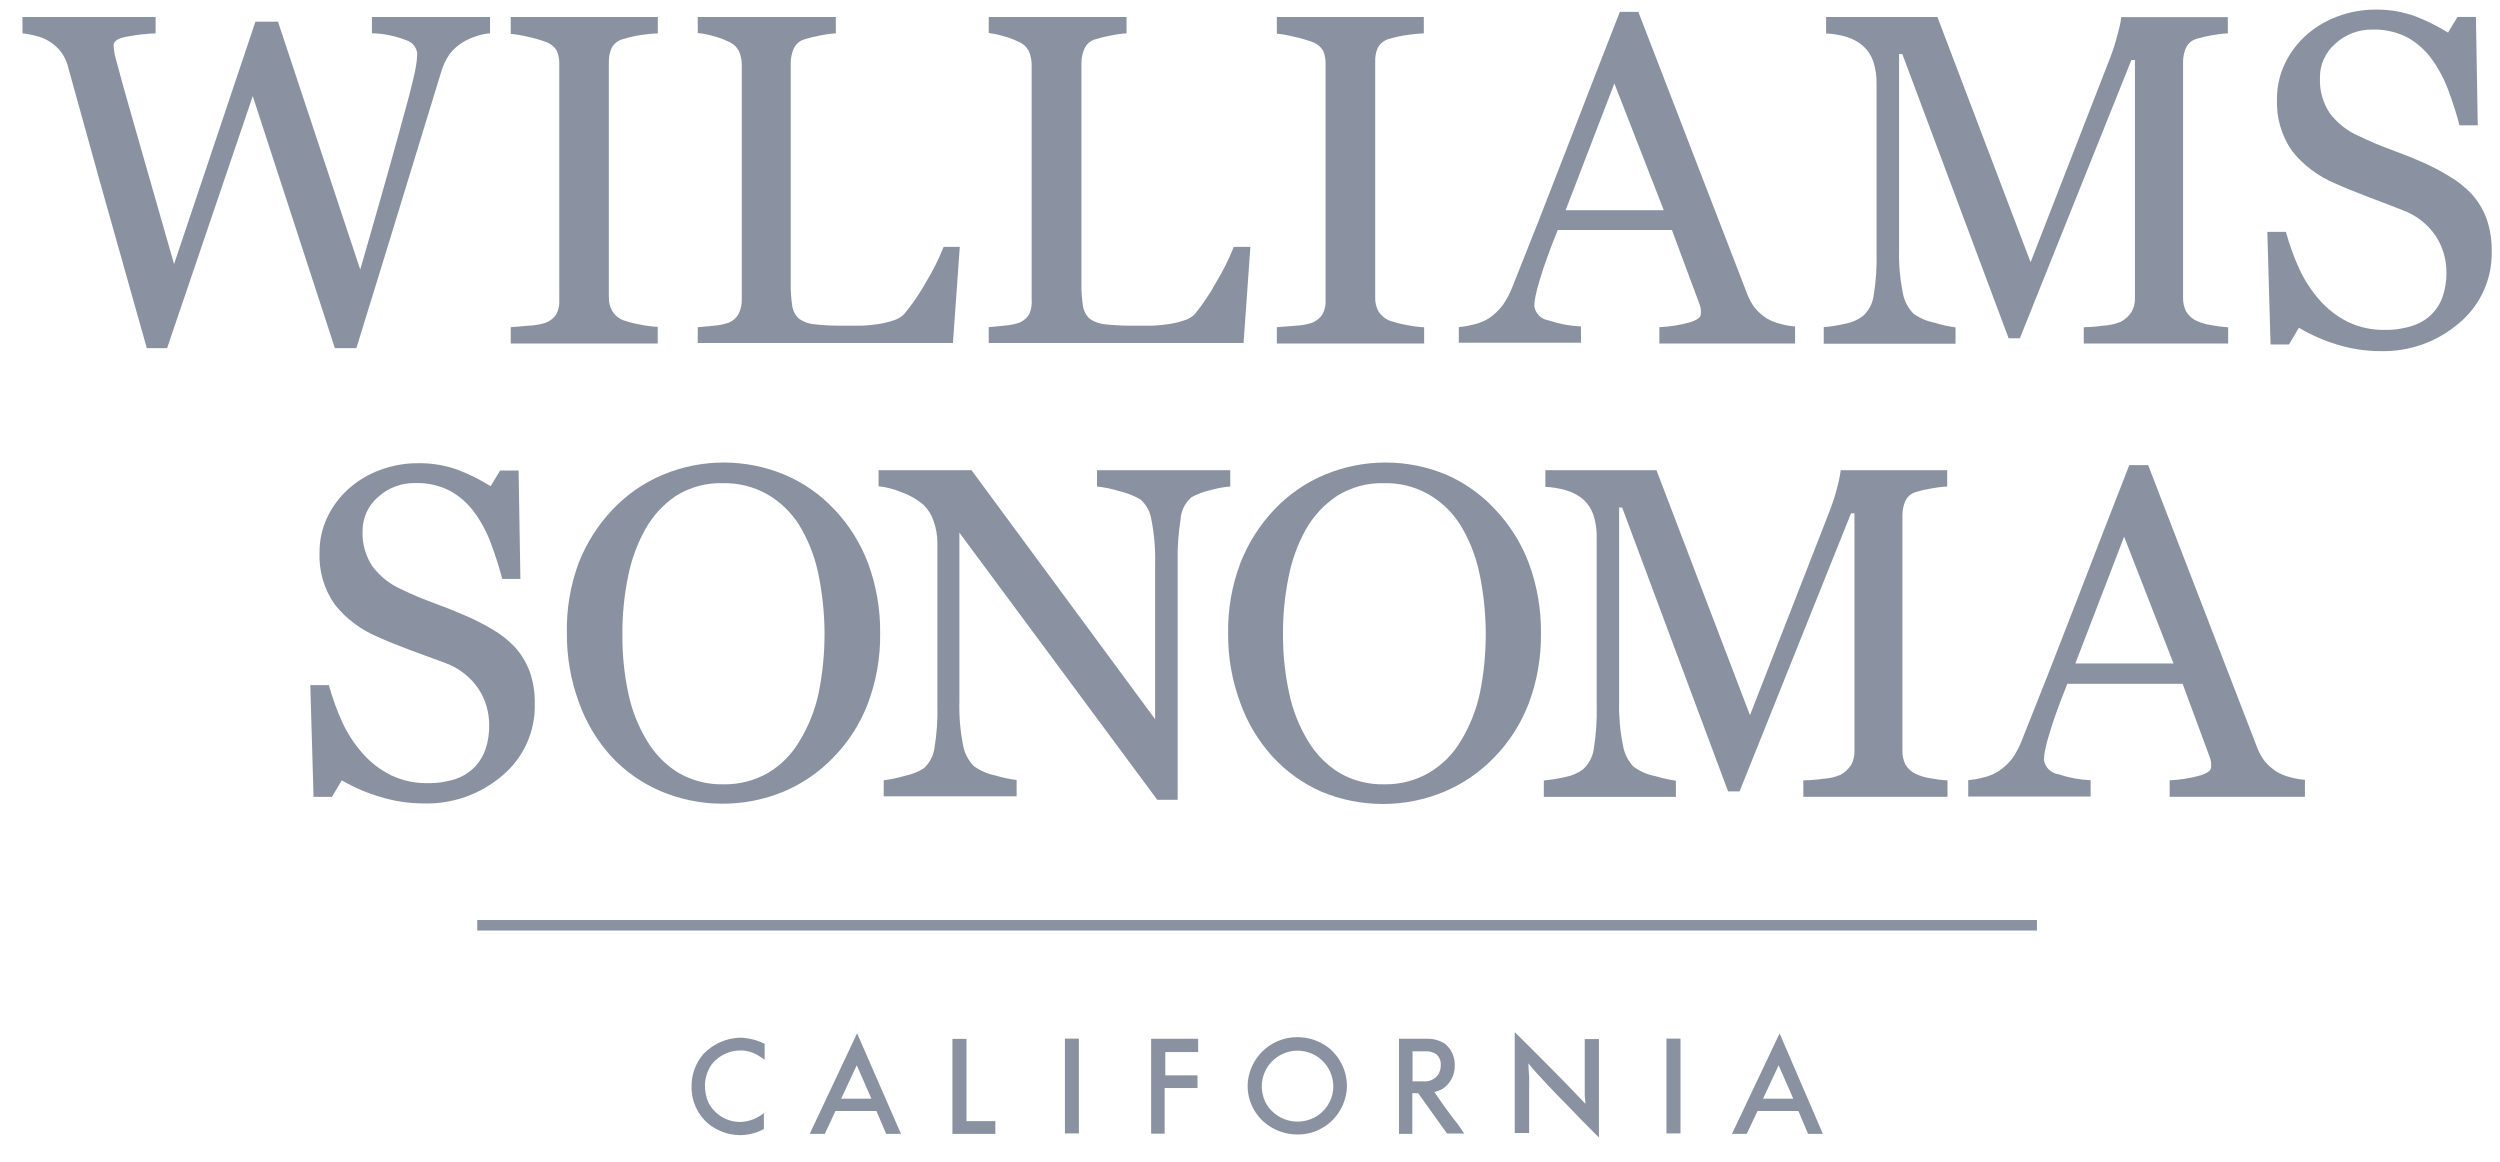 <svg width="99" height="46" viewBox="0 0 99 46" fill="none" xmlns="http://www.w3.org/2000/svg">
<g clip-path="url(#clip0_2057_271)">
<path d="M19.405 1.321C19.225 1.333 19.048 1.368 18.878 1.427C18.683 1.488 18.495 1.572 18.321 1.678C18.122 1.799 17.948 1.956 17.806 2.141C17.653 2.361 17.538 2.606 17.466 2.864C17.035 4.267 16.534 5.905 15.961 7.778C15.389 9.652 14.772 11.654 14.112 13.786H13.261L10.009 3.808L6.617 13.786H5.813L3.942 7.145L2.667 2.549C2.612 2.37 2.525 2.201 2.412 2.052C2.294 1.898 2.15 1.766 1.987 1.661C1.821 1.551 1.636 1.472 1.443 1.427C1.262 1.376 1.077 1.34 0.89 1.321V0.674H6.162V1.321C5.768 1.337 5.376 1.383 4.988 1.457C4.662 1.522 4.499 1.634 4.499 1.792C4.501 1.874 4.509 1.955 4.525 2.035C4.525 2.133 4.559 2.213 4.572 2.277C4.71 2.813 4.957 3.697 5.311 4.93C5.666 6.163 6.193 8.005 6.893 10.457L10.115 0.857H11.008L14.265 10.674C14.704 9.157 15.081 7.838 15.396 6.716C15.71 5.593 15.977 4.627 16.195 3.816C16.342 3.249 16.433 2.861 16.467 2.651C16.5 2.475 16.519 2.295 16.522 2.116C16.509 1.997 16.462 1.885 16.386 1.793C16.311 1.701 16.21 1.633 16.097 1.597C15.661 1.424 15.197 1.329 14.728 1.316V0.674H19.405V1.321Z" fill="#8A92A2"/>
<path d="M26.05 13.603H20.225V12.957L20.935 12.897C21.159 12.888 21.38 12.851 21.594 12.787C21.765 12.724 21.914 12.612 22.019 12.463C22.116 12.291 22.16 12.095 22.147 11.898V2.545C22.153 2.361 22.12 2.179 22.049 2.009C21.943 1.834 21.774 1.705 21.577 1.648C21.358 1.568 21.134 1.504 20.906 1.457C20.682 1.401 20.455 1.363 20.225 1.342V0.674H26.05V1.321C25.823 1.33 25.598 1.353 25.374 1.389C25.145 1.423 24.919 1.474 24.698 1.542C24.601 1.563 24.509 1.604 24.428 1.663C24.348 1.721 24.28 1.796 24.23 1.882C24.15 2.052 24.109 2.238 24.111 2.426V11.779C24.107 11.966 24.152 12.151 24.243 12.315C24.347 12.484 24.504 12.614 24.689 12.684C24.893 12.754 25.102 12.808 25.314 12.846C25.555 12.898 25.799 12.931 26.046 12.944V13.59L26.05 13.603Z" fill="#8A92A2"/>
<path d="M38.009 9.755L37.737 13.582H27.631V12.957L28.269 12.897C28.469 12.884 28.667 12.844 28.856 12.778C29.022 12.711 29.16 12.59 29.247 12.434C29.337 12.252 29.381 12.05 29.374 11.847V2.587C29.378 2.399 29.342 2.212 29.268 2.039C29.181 1.86 29.029 1.72 28.843 1.648C28.655 1.556 28.459 1.483 28.256 1.431C28.052 1.37 27.843 1.329 27.631 1.308V0.674H33.099V1.321C32.877 1.334 32.657 1.366 32.44 1.414C32.241 1.45 32.045 1.498 31.853 1.559C31.759 1.587 31.673 1.635 31.6 1.699C31.526 1.764 31.468 1.843 31.428 1.933C31.351 2.111 31.312 2.304 31.313 2.498V11.18C31.307 11.492 31.327 11.805 31.373 12.115C31.401 12.313 31.499 12.496 31.649 12.629C31.834 12.755 32.05 12.83 32.274 12.846C32.66 12.885 33.047 12.902 33.434 12.897C33.658 12.897 33.892 12.897 34.136 12.897C34.368 12.886 34.599 12.862 34.829 12.825C35.028 12.792 35.225 12.742 35.416 12.676C35.564 12.629 35.699 12.546 35.807 12.434C36.137 12.037 36.429 11.61 36.678 11.158C36.947 10.718 37.177 10.256 37.367 9.777H38.009V9.755Z" fill="#8A92A2"/>
<path d="M49.517 9.755L49.245 13.582H39.153V12.957L39.786 12.893C39.986 12.88 40.184 12.84 40.373 12.774C40.539 12.707 40.677 12.585 40.764 12.429C40.842 12.243 40.873 12.04 40.853 11.838V2.587C40.856 2.399 40.82 2.212 40.747 2.039C40.659 1.86 40.508 1.72 40.322 1.648C40.134 1.556 39.937 1.483 39.735 1.431C39.545 1.373 39.35 1.332 39.153 1.308V0.674H44.611V1.321C44.39 1.334 44.169 1.366 43.952 1.414C43.754 1.45 43.558 1.498 43.366 1.559C43.272 1.587 43.186 1.635 43.112 1.699C43.039 1.764 42.98 1.843 42.941 1.933C42.864 2.111 42.825 2.304 42.826 2.498V11.18C42.819 11.492 42.84 11.805 42.885 12.115C42.914 12.313 43.012 12.496 43.162 12.629C43.347 12.755 43.563 12.83 43.787 12.846C44.172 12.885 44.56 12.902 44.947 12.897C45.171 12.897 45.405 12.897 45.649 12.897C45.881 12.886 46.112 12.862 46.342 12.825C46.541 12.792 46.737 12.742 46.928 12.676C47.077 12.629 47.211 12.546 47.319 12.434C47.642 12.036 47.927 11.609 48.17 11.158C48.438 10.718 48.669 10.256 48.858 9.777H49.509L49.517 9.755Z" fill="#8A92A2"/>
<path d="M56.383 13.603H50.563V12.957L51.273 12.901C51.497 12.893 51.718 12.855 51.932 12.791C52.103 12.729 52.252 12.616 52.357 12.468C52.457 12.295 52.505 12.097 52.493 11.898V2.545C52.5 2.361 52.466 2.179 52.396 2.009C52.289 1.834 52.121 1.705 51.924 1.648C51.702 1.567 51.475 1.504 51.243 1.457C51.02 1.398 50.793 1.357 50.563 1.333V0.674H56.383V1.321C56.157 1.33 55.931 1.353 55.707 1.389C55.476 1.421 55.247 1.471 55.023 1.537C54.925 1.561 54.833 1.605 54.753 1.667C54.673 1.728 54.607 1.806 54.559 1.894C54.484 2.067 54.45 2.255 54.458 2.443V11.796C54.453 11.983 54.499 12.168 54.589 12.332C54.695 12.501 54.853 12.631 55.04 12.701C55.244 12.771 55.453 12.825 55.665 12.863C55.906 12.915 56.15 12.948 56.396 12.961V13.607L56.383 13.603Z" fill="#8A92A2"/>
<path d="M71.085 13.603H65.711V12.957C66.107 12.937 66.501 12.876 66.884 12.774C67.196 12.683 67.352 12.571 67.352 12.438C67.357 12.373 67.357 12.307 67.352 12.242C67.341 12.171 67.323 12.101 67.297 12.034L66.208 9.109H61.685C61.515 9.534 61.373 9.904 61.26 10.219C61.146 10.533 61.05 10.825 60.971 11.094C60.904 11.304 60.849 11.517 60.805 11.732C60.778 11.861 60.762 11.992 60.758 12.123C60.78 12.267 60.847 12.4 60.951 12.502C61.054 12.604 61.188 12.669 61.332 12.689C61.744 12.828 62.173 12.908 62.607 12.927V13.573H57.769V12.957C57.967 12.936 58.163 12.901 58.356 12.85C58.563 12.805 58.761 12.726 58.943 12.616C59.16 12.473 59.351 12.293 59.508 12.085C59.669 11.854 59.8 11.604 59.899 11.341C60.551 9.72 61.268 7.895 62.05 5.865C62.833 3.836 63.531 2.038 64.146 0.47H64.878L69.18 11.617C69.254 11.823 69.359 12.017 69.49 12.191C69.629 12.357 69.793 12.5 69.975 12.616C70.145 12.713 70.329 12.785 70.519 12.829C70.704 12.881 70.893 12.914 71.085 12.927V13.573V13.603ZM65.885 8.323L63.929 3.306L61.999 8.323H65.885Z" fill="#8A92A2"/>
<path d="M88.235 13.603H82.517V12.957C82.784 12.952 83.051 12.931 83.316 12.893C83.547 12.881 83.774 12.829 83.988 12.74C84.159 12.646 84.305 12.512 84.413 12.349C84.506 12.177 84.552 11.983 84.544 11.787V2.375H84.404L79.987 13.395H79.541L75.332 2.141H75.204V9.866C75.188 10.436 75.235 11.006 75.344 11.566C75.396 11.887 75.544 12.184 75.77 12.417C76.022 12.6 76.313 12.725 76.62 12.782C76.888 12.866 77.162 12.927 77.44 12.965V13.611H72.22V12.957C72.506 12.93 72.79 12.884 73.07 12.82C73.323 12.775 73.561 12.672 73.767 12.519C73.994 12.314 74.144 12.038 74.192 11.736C74.289 11.155 74.329 10.566 74.311 9.976V3.353C74.322 3.034 74.276 2.716 74.175 2.413C74.095 2.189 73.96 1.987 73.784 1.826C73.59 1.656 73.36 1.53 73.112 1.457C72.852 1.382 72.584 1.338 72.313 1.325V0.674H76.722L80.412 10.384L83.571 2.264C83.688 1.959 83.786 1.646 83.864 1.329C83.927 1.116 83.974 0.899 84.005 0.679H88.222V1.321C88.004 1.332 87.786 1.359 87.572 1.401C87.373 1.433 87.177 1.478 86.985 1.537C86.892 1.564 86.805 1.61 86.732 1.673C86.659 1.736 86.6 1.815 86.56 1.903C86.485 2.079 86.448 2.269 86.449 2.46V11.783C86.445 11.966 86.483 12.148 86.56 12.315C86.656 12.487 86.805 12.624 86.985 12.706C87.171 12.79 87.369 12.848 87.572 12.876C87.79 12.919 88.012 12.948 88.235 12.961V13.607V13.603Z" fill="#8A92A2"/>
<path d="M97.868 7.672C98.136 7.966 98.342 8.31 98.476 8.684C98.615 9.094 98.681 9.526 98.672 9.959C98.683 10.495 98.575 11.027 98.354 11.515C98.133 12.004 97.806 12.437 97.396 12.782C96.527 13.537 95.406 13.937 94.255 13.905C93.668 13.903 93.084 13.813 92.524 13.637C92.003 13.479 91.504 13.257 91.036 12.978L90.645 13.641H89.914L89.786 9.181H90.522C90.66 9.688 90.84 10.183 91.058 10.661C91.266 11.108 91.538 11.524 91.865 11.894C92.176 12.245 92.551 12.534 92.971 12.744C93.429 12.965 93.933 13.074 94.442 13.063C94.815 13.07 95.188 13.014 95.543 12.897C95.821 12.81 96.074 12.659 96.282 12.454C96.489 12.25 96.645 12 96.737 11.724C96.836 11.422 96.883 11.106 96.878 10.788C96.882 10.275 96.734 9.772 96.453 9.343C96.136 8.876 95.681 8.521 95.152 8.327C94.76 8.171 94.308 7.997 93.795 7.804C93.282 7.611 92.842 7.431 92.473 7.264C91.808 6.988 91.223 6.55 90.773 5.989C90.346 5.38 90.133 4.648 90.169 3.905C90.167 3.431 90.272 2.961 90.475 2.532C90.68 2.099 90.969 1.712 91.325 1.393C91.69 1.069 92.113 0.816 92.571 0.649C93.05 0.47 93.557 0.38 94.067 0.381C94.613 0.372 95.155 0.464 95.666 0.653C96.11 0.825 96.537 1.039 96.942 1.291L97.316 0.67H98.047L98.119 4.964H97.396C97.271 4.486 97.12 4.015 96.946 3.553C96.786 3.119 96.567 2.71 96.295 2.337C96.042 1.987 95.715 1.697 95.339 1.486C94.911 1.265 94.434 1.156 93.953 1.172C93.408 1.161 92.88 1.361 92.478 1.729C92.282 1.898 92.127 2.107 92.022 2.343C91.916 2.579 91.865 2.835 91.87 3.093C91.851 3.586 91.987 4.073 92.261 4.484C92.558 4.877 92.952 5.188 93.404 5.385C93.831 5.591 94.268 5.775 94.714 5.938C95.142 6.093 95.557 6.259 95.959 6.435C96.316 6.596 96.663 6.779 96.997 6.983C97.318 7.171 97.612 7.403 97.868 7.672Z" fill="#8A92A2"/>
<path d="M20.374 25.608C20.64 25.899 20.846 26.238 20.982 26.608C21.121 27.018 21.187 27.45 21.178 27.883C21.189 28.419 21.081 28.951 20.86 29.439C20.639 29.927 20.312 30.36 19.902 30.706C19.031 31.456 17.91 31.852 16.761 31.816C16.174 31.814 15.59 31.724 15.03 31.548C14.507 31.394 14.004 31.177 13.534 30.901L13.147 31.556H12.416L12.288 27.131H13.024C13.162 27.637 13.341 28.132 13.559 28.61C13.768 29.057 14.04 29.473 14.367 29.843C14.677 30.195 15.053 30.483 15.472 30.693C15.931 30.914 16.435 31.023 16.943 31.012C17.317 31.019 17.689 30.963 18.044 30.846C18.333 30.749 18.593 30.584 18.805 30.366C18.998 30.163 19.143 29.921 19.231 29.656C19.329 29.354 19.377 29.038 19.371 28.721C19.375 28.207 19.227 27.704 18.946 27.275C18.629 26.808 18.174 26.453 17.645 26.259C17.245 26.114 16.79 25.947 16.28 25.757C15.77 25.567 15.331 25.389 14.962 25.222C14.297 24.946 13.712 24.508 13.262 23.946C12.833 23.339 12.619 22.606 12.654 21.863C12.651 21.39 12.755 20.922 12.956 20.494C13.16 20.061 13.449 19.674 13.806 19.355C14.171 19.031 14.593 18.778 15.052 18.611C15.533 18.431 16.043 18.34 16.556 18.343C17.102 18.334 17.644 18.426 18.155 18.615C18.599 18.787 19.026 19.001 19.43 19.253L19.805 18.632H20.536L20.608 22.926H19.89C19.764 22.448 19.614 21.977 19.439 21.514C19.28 21.08 19.061 20.669 18.788 20.294C18.535 19.945 18.209 19.655 17.832 19.444C17.404 19.222 16.927 19.114 16.446 19.129C15.902 19.118 15.373 19.316 14.971 19.682C14.776 19.85 14.62 20.058 14.514 20.292C14.409 20.527 14.355 20.781 14.358 21.038C14.339 21.531 14.476 22.018 14.75 22.428C15.045 22.823 15.438 23.135 15.889 23.334C16.316 23.54 16.753 23.725 17.198 23.887C17.626 24.043 18.042 24.208 18.444 24.384C18.805 24.54 19.156 24.719 19.494 24.92C19.819 25.107 20.115 25.338 20.374 25.608Z" fill="#8A92A2"/>
<path d="M33.03 20.162C33.614 20.775 34.069 21.497 34.37 22.288C34.701 23.181 34.866 24.128 34.854 25.081C34.867 26.036 34.699 26.985 34.361 27.879C34.055 28.674 33.589 29.397 32.992 30.004C32.434 30.582 31.765 31.041 31.024 31.352C30.249 31.671 29.418 31.832 28.58 31.827C27.743 31.822 26.914 31.651 26.143 31.322C25.404 31.003 24.739 30.532 24.192 29.941C23.629 29.315 23.195 28.584 22.916 27.789C22.6 26.925 22.442 26.01 22.449 25.09C22.426 24.135 22.585 23.184 22.916 22.288C23.227 21.498 23.687 20.776 24.273 20.162C24.834 19.573 25.511 19.107 26.262 18.794C27.022 18.478 27.837 18.316 28.66 18.316C29.483 18.316 30.298 18.478 31.058 18.794C31.804 19.107 32.476 19.573 33.03 20.162ZM31.674 29.324C32.026 28.744 32.277 28.109 32.418 27.445C32.738 25.866 32.729 24.238 32.393 22.662C32.248 21.992 31.991 21.351 31.632 20.766C31.311 20.266 30.873 19.851 30.356 19.559C29.827 19.267 29.23 19.12 28.626 19.134C27.971 19.114 27.324 19.289 26.768 19.635C26.262 19.978 25.844 20.436 25.548 20.97C25.224 21.557 24.995 22.191 24.868 22.849C24.717 23.592 24.643 24.349 24.647 25.107C24.639 25.902 24.719 26.697 24.885 27.475C25.026 28.139 25.279 28.774 25.633 29.354C25.939 29.867 26.365 30.297 26.874 30.608C27.417 30.92 28.035 31.076 28.66 31.059C29.277 31.068 29.885 30.911 30.42 30.604C30.94 30.291 31.372 29.851 31.674 29.324Z" fill="#8A92A2"/>
<path d="M48.714 19.266C48.449 19.288 48.187 19.337 47.932 19.41C47.667 19.468 47.412 19.564 47.175 19.695C46.923 19.919 46.77 20.234 46.75 20.571C46.665 21.114 46.627 21.663 46.635 22.212V31.671H45.827L37.992 21.094V27.76C37.976 28.337 38.023 28.915 38.132 29.482C38.184 29.802 38.333 30.098 38.557 30.332C38.81 30.518 39.1 30.646 39.407 30.706C39.685 30.79 39.97 30.852 40.258 30.889V31.535H34.995V30.898C35.283 30.862 35.567 30.803 35.845 30.719C36.104 30.667 36.352 30.57 36.576 30.43C36.803 30.226 36.953 29.949 37.001 29.648C37.099 29.056 37.139 28.457 37.12 27.858V21.502C37.121 21.212 37.072 20.925 36.976 20.652C36.9 20.408 36.766 20.186 36.585 20.006C36.323 19.78 36.022 19.606 35.696 19.491C35.407 19.369 35.102 19.29 34.791 19.257V18.62H38.472L45.742 28.479V22.327C45.758 21.745 45.71 21.163 45.597 20.592C45.553 20.282 45.403 19.997 45.172 19.785C44.907 19.63 44.621 19.517 44.322 19.449C44.036 19.359 43.741 19.297 43.442 19.266V18.62H48.718V19.266H48.714Z" fill="#8A92A2"/>
<path d="M59.198 20.162C59.781 20.775 60.237 21.497 60.537 22.288C60.869 23.181 61.033 24.128 61.022 25.081C61.034 26.036 60.867 26.985 60.529 27.879C60.223 28.674 59.757 29.397 59.16 30.004C58.602 30.582 57.932 31.041 57.191 31.352C56.421 31.673 55.596 31.838 54.762 31.838C53.928 31.838 53.102 31.673 52.332 31.352C51.588 31.026 50.922 30.546 50.376 29.945C49.813 29.319 49.38 28.588 49.101 27.794C48.785 26.929 48.626 26.015 48.633 25.094C48.617 24.136 48.783 23.184 49.122 22.288C49.432 21.498 49.893 20.776 50.478 20.162C51.039 19.573 51.717 19.107 52.468 18.794C53.228 18.478 54.043 18.316 54.866 18.316C55.689 18.316 56.503 18.478 57.264 18.794C57.996 19.112 58.654 19.578 59.198 20.162ZM57.859 29.324C58.21 28.744 58.462 28.109 58.603 27.445C58.922 25.866 58.913 24.238 58.577 22.662C58.433 21.992 58.175 21.351 57.816 20.766C57.496 20.266 57.058 19.851 56.541 19.559C56.012 19.267 55.415 19.12 54.81 19.134C54.155 19.114 53.509 19.289 52.953 19.635C52.437 19.976 52.01 20.435 51.707 20.974C51.383 21.561 51.154 22.195 51.027 22.854C50.876 23.596 50.802 24.353 50.806 25.111C50.803 25.906 50.887 26.698 51.056 27.475C51.198 28.139 51.451 28.774 51.805 29.354C52.111 29.866 52.537 30.297 53.046 30.608C53.589 30.92 54.206 31.076 54.832 31.059C55.446 31.067 56.051 30.91 56.583 30.604C57.111 30.294 57.551 29.853 57.859 29.324Z" fill="#8A92A2"/>
<path d="M77.122 31.552H71.412V30.902C71.68 30.898 71.947 30.876 72.211 30.838C72.441 30.826 72.667 30.774 72.879 30.685C73.051 30.592 73.197 30.457 73.304 30.294C73.398 30.122 73.443 29.928 73.436 29.733V20.329H73.3L68.887 31.34H68.432L64.236 20.095H64.117V27.815C64.105 28.386 64.156 28.956 64.27 29.516C64.321 29.836 64.469 30.133 64.695 30.366C64.948 30.55 65.238 30.675 65.545 30.732C65.813 30.816 66.088 30.877 66.366 30.915V31.557H61.136V30.906C61.422 30.879 61.706 30.834 61.987 30.77C62.239 30.724 62.478 30.621 62.684 30.468C62.911 30.264 63.061 29.988 63.109 29.686C63.205 29.105 63.245 28.515 63.228 27.926V21.306C63.238 20.988 63.192 20.67 63.092 20.367C63.011 20.142 62.877 19.941 62.701 19.78C62.5 19.609 62.263 19.484 62.008 19.415C61.744 19.337 61.471 19.292 61.196 19.279V18.62H65.596L69.299 28.321L72.466 20.205C72.583 19.9 72.681 19.587 72.76 19.27C72.82 19.057 72.864 18.84 72.891 18.62H77.109V19.266C76.891 19.277 76.673 19.305 76.459 19.347C76.26 19.378 76.064 19.424 75.872 19.483C75.779 19.509 75.692 19.555 75.619 19.619C75.546 19.682 75.487 19.76 75.447 19.848C75.372 20.024 75.335 20.214 75.336 20.405V29.724C75.331 29.909 75.369 30.092 75.447 30.26C75.543 30.432 75.692 30.569 75.872 30.651C76.058 30.736 76.256 30.793 76.459 30.821C76.677 30.864 76.899 30.893 77.122 30.906V31.557V31.552Z" fill="#8A92A2"/>
<path d="M91.27 31.552H85.918V30.901C86.314 30.882 86.708 30.821 87.091 30.719C87.403 30.628 87.559 30.516 87.559 30.383C87.563 30.318 87.563 30.252 87.559 30.187C87.548 30.116 87.529 30.046 87.504 29.979L86.432 27.079H81.866C81.696 27.505 81.554 27.875 81.441 28.189C81.328 28.504 81.231 28.796 81.152 29.065C81.085 29.274 81.03 29.487 80.986 29.703C80.959 29.831 80.944 29.962 80.939 30.094C80.961 30.237 81.029 30.37 81.132 30.472C81.236 30.574 81.369 30.64 81.513 30.659C81.925 30.798 82.355 30.878 82.789 30.897V31.544H77.942V30.897C78.14 30.877 78.336 30.842 78.529 30.791C78.736 30.746 78.934 30.667 79.115 30.557C79.331 30.418 79.522 30.244 79.681 30.043C79.842 29.812 79.973 29.562 80.072 29.299C80.724 27.677 81.441 25.852 82.223 23.823C83.005 21.794 83.704 19.992 84.319 18.419H85.067L89.37 29.567C89.444 29.772 89.549 29.966 89.68 30.14C89.819 30.306 89.983 30.449 90.165 30.566C90.335 30.664 90.518 30.737 90.709 30.782C90.894 30.834 91.083 30.867 91.275 30.88V31.526L91.27 31.552ZM86.071 26.272L84.115 21.255L82.185 26.272H86.071Z" fill="#8A92A2"/>
<path d="M80.663 36.433H18.899V36.849H80.663V36.433Z" fill="#8A92A2"/>
<path d="M30.267 41.955C30.203 41.912 30.144 41.87 30.071 41.827C29.849 41.677 29.587 41.597 29.319 41.598C29.102 41.599 28.888 41.648 28.692 41.742C28.496 41.836 28.324 41.973 28.188 42.142C28.008 42.398 27.913 42.704 27.916 43.018C27.918 43.234 27.963 43.448 28.048 43.647C28.165 43.884 28.347 44.083 28.573 44.222C28.799 44.36 29.059 44.432 29.323 44.429C29.663 44.417 29.988 44.293 30.25 44.076V44.71C29.962 44.867 29.639 44.95 29.31 44.952C28.845 44.949 28.394 44.785 28.035 44.489C27.825 44.306 27.658 44.08 27.545 43.826C27.433 43.572 27.378 43.296 27.385 43.018C27.38 42.55 27.547 42.096 27.852 41.742C28.043 41.54 28.273 41.378 28.528 41.266C28.783 41.154 29.058 41.095 29.336 41.092C29.664 41.106 29.985 41.189 30.28 41.334V41.98L30.267 41.955Z" fill="#8A92A2"/>
<path d="M35.679 44.901H35.092L34.706 43.996H33.086L32.661 44.901H32.065L33.94 40.918L35.679 44.901ZM33.311 43.507H34.506L33.928 42.185L33.311 43.507Z" fill="#8A92A2"/>
<path d="M38.273 41.139V44.396H39.416V44.902H37.716V41.139H38.26H38.273Z" fill="#8A92A2"/>
<path d="M42.724 41.13V44.884H42.171V41.13H42.724Z" fill="#8A92A2"/>
<path d="M47.447 41.135V41.662H46.146V42.584H47.421V43.086H46.12V44.893H45.585V41.135H47.438H47.447Z" fill="#8A92A2"/>
<path d="M49.951 41.675C50.135 41.482 50.356 41.33 50.601 41.226C50.846 41.122 51.109 41.069 51.375 41.071C51.826 41.07 52.264 41.22 52.621 41.496C52.844 41.678 53.024 41.908 53.148 42.168C53.273 42.428 53.338 42.713 53.339 43.001C53.338 43.252 53.286 43.501 53.186 43.732C53.037 44.089 52.786 44.393 52.463 44.606C52.14 44.819 51.762 44.93 51.375 44.927C50.91 44.925 50.46 44.765 50.1 44.472C49.875 44.286 49.695 44.051 49.575 43.785C49.455 43.519 49.397 43.229 49.407 42.937C49.431 42.465 49.624 42.017 49.951 41.675ZM50.261 43.881C50.497 44.172 50.837 44.36 51.209 44.405C51.581 44.45 51.956 44.349 52.255 44.123C52.423 43.993 52.559 43.826 52.654 43.635C52.748 43.445 52.798 43.235 52.799 43.022C52.798 42.828 52.758 42.635 52.68 42.457C52.6 42.273 52.482 42.108 52.334 41.974C52.186 41.839 52.011 41.738 51.82 41.676C51.63 41.614 51.428 41.593 51.229 41.614C51.03 41.636 50.838 41.7 50.665 41.801C50.492 41.903 50.343 42.04 50.227 42.203C50.111 42.367 50.032 42.553 49.993 42.749C49.955 42.946 49.958 43.148 50.004 43.343C50.049 43.539 50.136 43.722 50.257 43.881H50.261Z" fill="#8A92A2"/>
<path d="M57.306 44.893L56.158 43.29H55.928V44.901H55.401V41.135H56.502C56.755 41.126 57.004 41.194 57.217 41.33C57.343 41.432 57.444 41.562 57.512 41.709C57.58 41.857 57.613 42.018 57.608 42.18C57.614 42.362 57.574 42.543 57.493 42.706C57.411 42.868 57.29 43.008 57.14 43.111C57.034 43.173 56.92 43.217 56.8 43.243C56.974 43.494 57.144 43.745 57.327 43.992C57.51 44.238 57.599 44.357 57.752 44.548C57.833 44.659 57.905 44.778 57.982 44.889H57.306V44.893ZM55.937 41.649V42.822H56.362C56.474 42.833 56.587 42.814 56.69 42.767C56.793 42.721 56.882 42.65 56.949 42.559C57.022 42.442 57.059 42.306 57.055 42.168C57.059 42.088 57.044 42.008 57.013 41.934C56.981 41.861 56.933 41.795 56.872 41.742C56.745 41.663 56.597 41.625 56.447 41.632H55.924L55.937 41.649Z" fill="#8A92A2"/>
<path d="M62.769 41.147H63.318V45.046C62.892 44.621 62.467 44.196 62.042 43.745C61.787 43.49 61.536 43.231 61.285 42.963C61.035 42.695 60.771 42.414 60.524 42.112C60.524 42.295 60.55 42.474 60.554 42.648C60.558 42.822 60.554 42.967 60.554 43.129V44.867H59.984V40.871C60.511 41.394 61.039 41.917 61.549 42.436C61.974 42.861 62.378 43.286 62.782 43.711C62.782 43.592 62.756 43.469 62.756 43.354C62.756 43.239 62.756 43.146 62.756 43.039V41.139L62.769 41.147Z" fill="#8A92A2"/>
<path d="M66.548 41.13V44.884H65.992V41.13H66.548Z" fill="#8A92A2"/>
<path d="M72.186 44.902H71.599L71.216 43.996H69.597L69.171 44.902H68.585L70.472 40.922L72.186 44.902ZM69.818 43.507H71.012L70.434 42.185L69.818 43.507Z" fill="#8A92A2"/>
</g>
<defs>
<clipPath id="clip0_2057_271">
<rect width="97.782" height="44.665" fill="white" transform="translate(0.89 0.381)"/>
</clipPath>
</defs>
</svg>
